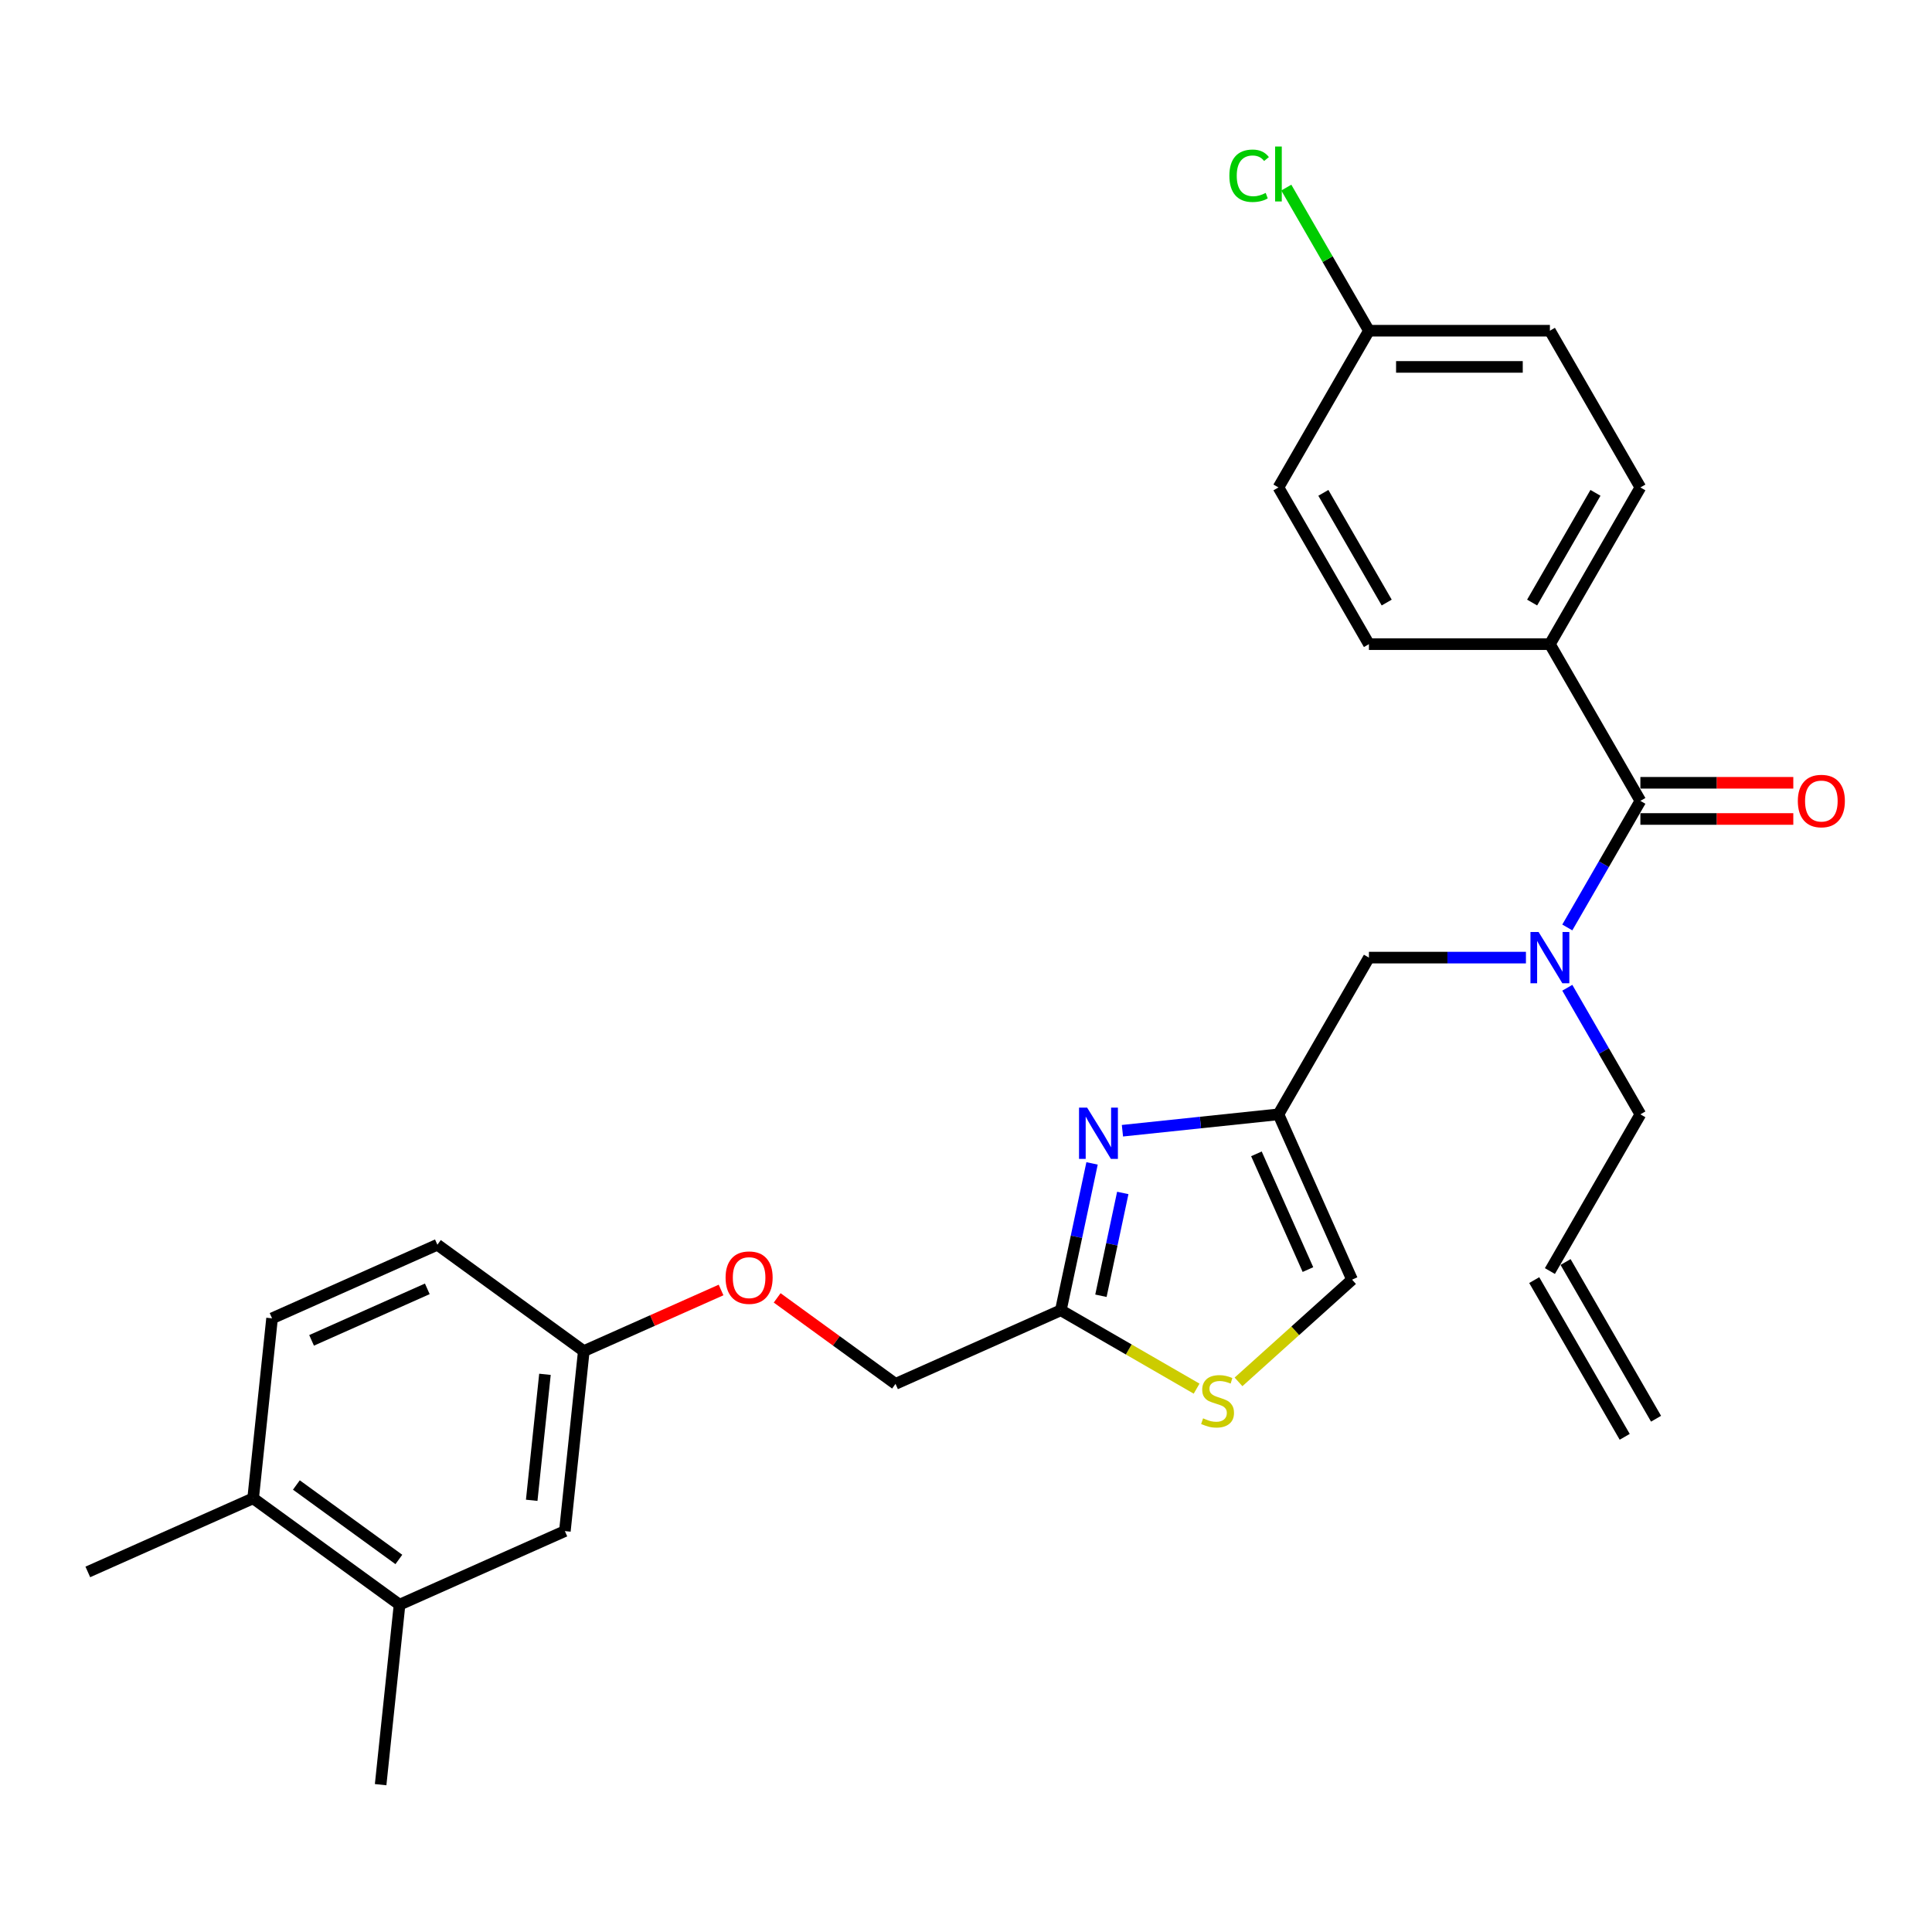 <?xml version='1.0' encoding='iso-8859-1'?>
<svg version='1.1' baseProfile='full'
              xmlns='http://www.w3.org/2000/svg'
                      xmlns:rdkit='http://www.rdkit.org/xml'
                      xmlns:xlink='http://www.w3.org/1999/xlink'
                  xml:space='preserve'
width='1000px' height='1000px' viewBox='0 0 1000 1000'>
<!-- END OF HEADER -->
<rect style='opacity:1.0;fill:#FFFFFF;stroke:none' width='1000' height='1000' x='0' y='0'> </rect>
<path class='bond-0' d='M 802.225,333.417 L 849.06,252.297' style='fill:none;fill-rule:evenodd;stroke:#000000;stroke-width:6px;stroke-linecap:butt;stroke-linejoin:miter;stroke-opacity:1' />
<path class='bond-0' d='M 793.027,311.882 L 825.811,255.098' style='fill:none;fill-rule:evenodd;stroke:#000000;stroke-width:6px;stroke-linecap:butt;stroke-linejoin:miter;stroke-opacity:1' />
<path class='bond-1' d='M 802.225,333.417 L 708.556,333.417' style='fill:none;fill-rule:evenodd;stroke:#000000;stroke-width:6px;stroke-linecap:butt;stroke-linejoin:miter;stroke-opacity:1' />
<path class='bond-2' d='M 802.225,333.417 L 849.06,414.537' style='fill:none;fill-rule:evenodd;stroke:#000000;stroke-width:6px;stroke-linecap:butt;stroke-linejoin:miter;stroke-opacity:1' />
<path class='bond-3' d='M 789.824,495.657 L 749.19,495.657' style='fill:none;fill-rule:evenodd;stroke:#0000FF;stroke-width:6px;stroke-linecap:butt;stroke-linejoin:miter;stroke-opacity:1' />
<path class='bond-3' d='M 749.19,495.657 L 708.556,495.657' style='fill:none;fill-rule:evenodd;stroke:#000000;stroke-width:6px;stroke-linecap:butt;stroke-linejoin:miter;stroke-opacity:1' />
<path class='bond-4' d='M 811.235,480.051 L 830.148,447.294' style='fill:none;fill-rule:evenodd;stroke:#0000FF;stroke-width:6px;stroke-linecap:butt;stroke-linejoin:miter;stroke-opacity:1' />
<path class='bond-4' d='M 830.148,447.294 L 849.06,414.537' style='fill:none;fill-rule:evenodd;stroke:#000000;stroke-width:6px;stroke-linecap:butt;stroke-linejoin:miter;stroke-opacity:1' />
<path class='bond-5' d='M 811.235,511.262 L 830.148,544.019' style='fill:none;fill-rule:evenodd;stroke:#0000FF;stroke-width:6px;stroke-linecap:butt;stroke-linejoin:miter;stroke-opacity:1' />
<path class='bond-5' d='M 830.148,544.019 L 849.06,576.777' style='fill:none;fill-rule:evenodd;stroke:#000000;stroke-width:6px;stroke-linecap:butt;stroke-linejoin:miter;stroke-opacity:1' />
<path class='bond-6' d='M 849.06,423.903 L 888.635,423.903' style='fill:none;fill-rule:evenodd;stroke:#000000;stroke-width:6px;stroke-linecap:butt;stroke-linejoin:miter;stroke-opacity:1' />
<path class='bond-6' d='M 888.635,423.903 L 928.211,423.903' style='fill:none;fill-rule:evenodd;stroke:#FF0000;stroke-width:6px;stroke-linecap:butt;stroke-linejoin:miter;stroke-opacity:1' />
<path class='bond-6' d='M 849.06,405.17 L 888.635,405.17' style='fill:none;fill-rule:evenodd;stroke:#000000;stroke-width:6px;stroke-linecap:butt;stroke-linejoin:miter;stroke-opacity:1' />
<path class='bond-6' d='M 888.635,405.17 L 928.211,405.17' style='fill:none;fill-rule:evenodd;stroke:#FF0000;stroke-width:6px;stroke-linecap:butt;stroke-linejoin:miter;stroke-opacity:1' />
<path class='bond-7' d='M 849.06,252.297 L 802.225,171.177' style='fill:none;fill-rule:evenodd;stroke:#000000;stroke-width:6px;stroke-linecap:butt;stroke-linejoin:miter;stroke-opacity:1' />
<path class='bond-8' d='M 708.556,333.417 L 661.721,252.297' style='fill:none;fill-rule:evenodd;stroke:#000000;stroke-width:6px;stroke-linecap:butt;stroke-linejoin:miter;stroke-opacity:1' />
<path class='bond-8' d='M 717.755,311.882 L 684.971,255.098' style='fill:none;fill-rule:evenodd;stroke:#000000;stroke-width:6px;stroke-linecap:butt;stroke-linejoin:miter;stroke-opacity:1' />
<path class='bond-9' d='M 857.172,734.333 L 810.337,653.213' style='fill:none;fill-rule:evenodd;stroke:#000000;stroke-width:6px;stroke-linecap:butt;stroke-linejoin:miter;stroke-opacity:1' />
<path class='bond-9' d='M 840.948,743.7 L 794.113,662.58' style='fill:none;fill-rule:evenodd;stroke:#000000;stroke-width:6px;stroke-linecap:butt;stroke-linejoin:miter;stroke-opacity:1' />
<path class='bond-10' d='M 708.556,495.657 L 661.721,576.777' style='fill:none;fill-rule:evenodd;stroke:#000000;stroke-width:6px;stroke-linecap:butt;stroke-linejoin:miter;stroke-opacity:1' />
<path class='bond-11' d='M 802.225,657.896 L 849.06,576.777' style='fill:none;fill-rule:evenodd;stroke:#000000;stroke-width:6px;stroke-linecap:butt;stroke-linejoin:miter;stroke-opacity:1' />
<path class='bond-12' d='M 402.258,671.78 L 432.889,694.034' style='fill:none;fill-rule:evenodd;stroke:#FF0000;stroke-width:6px;stroke-linecap:butt;stroke-linejoin:miter;stroke-opacity:1' />
<path class='bond-12' d='M 432.889,694.034 L 463.519,716.289' style='fill:none;fill-rule:evenodd;stroke:#000000;stroke-width:6px;stroke-linecap:butt;stroke-linejoin:miter;stroke-opacity:1' />
<path class='bond-13' d='M 373.22,667.695 L 337.694,683.513' style='fill:none;fill-rule:evenodd;stroke:#FF0000;stroke-width:6px;stroke-linecap:butt;stroke-linejoin:miter;stroke-opacity:1' />
<path class='bond-13' d='M 337.694,683.513 L 302.168,699.33' style='fill:none;fill-rule:evenodd;stroke:#000000;stroke-width:6px;stroke-linecap:butt;stroke-linejoin:miter;stroke-opacity:1' />
<path class='bond-14' d='M 463.519,716.289 L 549.09,678.19' style='fill:none;fill-rule:evenodd;stroke:#000000;stroke-width:6px;stroke-linecap:butt;stroke-linejoin:miter;stroke-opacity:1' />
<path class='bond-15' d='M 641.057,715.258 L 670.439,688.803' style='fill:none;fill-rule:evenodd;stroke:#CCCC00;stroke-width:6px;stroke-linecap:butt;stroke-linejoin:miter;stroke-opacity:1' />
<path class='bond-15' d='M 670.439,688.803 L 699.82,662.348' style='fill:none;fill-rule:evenodd;stroke:#000000;stroke-width:6px;stroke-linecap:butt;stroke-linejoin:miter;stroke-opacity:1' />
<path class='bond-16' d='M 619.363,718.762 L 584.227,698.476' style='fill:none;fill-rule:evenodd;stroke:#CCCC00;stroke-width:6px;stroke-linecap:butt;stroke-linejoin:miter;stroke-opacity:1' />
<path class='bond-16' d='M 584.227,698.476 L 549.09,678.19' style='fill:none;fill-rule:evenodd;stroke:#000000;stroke-width:6px;stroke-linecap:butt;stroke-linejoin:miter;stroke-opacity:1' />
<path class='bond-17' d='M 699.82,662.348 L 661.721,576.777' style='fill:none;fill-rule:evenodd;stroke:#000000;stroke-width:6px;stroke-linecap:butt;stroke-linejoin:miter;stroke-opacity:1' />
<path class='bond-17' d='M 676.991,657.132 L 650.322,597.232' style='fill:none;fill-rule:evenodd;stroke:#000000;stroke-width:6px;stroke-linecap:butt;stroke-linejoin:miter;stroke-opacity:1' />
<path class='bond-18' d='M 206.806,830.585 L 131.026,775.527' style='fill:none;fill-rule:evenodd;stroke:#000000;stroke-width:6px;stroke-linecap:butt;stroke-linejoin:miter;stroke-opacity:1' />
<path class='bond-18' d='M 206.45,807.17 L 153.404,768.63' style='fill:none;fill-rule:evenodd;stroke:#000000;stroke-width:6px;stroke-linecap:butt;stroke-linejoin:miter;stroke-opacity:1' />
<path class='bond-19' d='M 206.806,830.585 L 292.377,792.486' style='fill:none;fill-rule:evenodd;stroke:#000000;stroke-width:6px;stroke-linecap:butt;stroke-linejoin:miter;stroke-opacity:1' />
<path class='bond-20' d='M 206.806,830.585 L 197.015,923.741' style='fill:none;fill-rule:evenodd;stroke:#000000;stroke-width:6px;stroke-linecap:butt;stroke-linejoin:miter;stroke-opacity:1' />
<path class='bond-21' d='M 131.026,775.527 L 140.817,682.371' style='fill:none;fill-rule:evenodd;stroke:#000000;stroke-width:6px;stroke-linecap:butt;stroke-linejoin:miter;stroke-opacity:1' />
<path class='bond-22' d='M 131.026,775.527 L 45.455,813.626' style='fill:none;fill-rule:evenodd;stroke:#000000;stroke-width:6px;stroke-linecap:butt;stroke-linejoin:miter;stroke-opacity:1' />
<path class='bond-23' d='M 140.817,682.371 L 226.388,644.273' style='fill:none;fill-rule:evenodd;stroke:#000000;stroke-width:6px;stroke-linecap:butt;stroke-linejoin:miter;stroke-opacity:1' />
<path class='bond-23' d='M 161.272,693.771 L 221.172,667.102' style='fill:none;fill-rule:evenodd;stroke:#000000;stroke-width:6px;stroke-linecap:butt;stroke-linejoin:miter;stroke-opacity:1' />
<path class='bond-24' d='M 226.388,644.273 L 302.168,699.33' style='fill:none;fill-rule:evenodd;stroke:#000000;stroke-width:6px;stroke-linecap:butt;stroke-linejoin:miter;stroke-opacity:1' />
<path class='bond-25' d='M 302.168,699.33 L 292.377,792.486' style='fill:none;fill-rule:evenodd;stroke:#000000;stroke-width:6px;stroke-linecap:butt;stroke-linejoin:miter;stroke-opacity:1' />
<path class='bond-25' d='M 282.068,711.345 L 275.214,776.555' style='fill:none;fill-rule:evenodd;stroke:#000000;stroke-width:6px;stroke-linecap:butt;stroke-linejoin:miter;stroke-opacity:1' />
<path class='bond-26' d='M 661.721,576.777 L 621.344,581.02' style='fill:none;fill-rule:evenodd;stroke:#000000;stroke-width:6px;stroke-linecap:butt;stroke-linejoin:miter;stroke-opacity:1' />
<path class='bond-26' d='M 621.344,581.02 L 580.967,585.264' style='fill:none;fill-rule:evenodd;stroke:#0000FF;stroke-width:6px;stroke-linecap:butt;stroke-linejoin:miter;stroke-opacity:1' />
<path class='bond-27' d='M 565.248,602.173 L 557.169,640.181' style='fill:none;fill-rule:evenodd;stroke:#0000FF;stroke-width:6px;stroke-linecap:butt;stroke-linejoin:miter;stroke-opacity:1' />
<path class='bond-27' d='M 557.169,640.181 L 549.09,678.19' style='fill:none;fill-rule:evenodd;stroke:#000000;stroke-width:6px;stroke-linecap:butt;stroke-linejoin:miter;stroke-opacity:1' />
<path class='bond-27' d='M 581.149,617.47 L 575.494,644.076' style='fill:none;fill-rule:evenodd;stroke:#0000FF;stroke-width:6px;stroke-linecap:butt;stroke-linejoin:miter;stroke-opacity:1' />
<path class='bond-27' d='M 575.494,644.076 L 569.838,670.682' style='fill:none;fill-rule:evenodd;stroke:#000000;stroke-width:6px;stroke-linecap:butt;stroke-linejoin:miter;stroke-opacity:1' />
<path class='bond-28' d='M 708.556,171.177 L 661.721,252.297' style='fill:none;fill-rule:evenodd;stroke:#000000;stroke-width:6px;stroke-linecap:butt;stroke-linejoin:miter;stroke-opacity:1' />
<path class='bond-29' d='M 708.556,171.177 L 687.171,134.137' style='fill:none;fill-rule:evenodd;stroke:#000000;stroke-width:6px;stroke-linecap:butt;stroke-linejoin:miter;stroke-opacity:1' />
<path class='bond-29' d='M 687.171,134.137 L 665.787,97.098' style='fill:none;fill-rule:evenodd;stroke:#00CC00;stroke-width:6px;stroke-linecap:butt;stroke-linejoin:miter;stroke-opacity:1' />
<path class='bond-30' d='M 708.556,171.177 L 802.225,171.177' style='fill:none;fill-rule:evenodd;stroke:#000000;stroke-width:6px;stroke-linecap:butt;stroke-linejoin:miter;stroke-opacity:1' />
<path class='bond-30' d='M 722.606,189.91 L 788.175,189.91' style='fill:none;fill-rule:evenodd;stroke:#000000;stroke-width:6px;stroke-linecap:butt;stroke-linejoin:miter;stroke-opacity:1' />
<path  class='atom-1' d='M 796.362 482.393
L 805.054 496.443
Q 805.916 497.83, 807.302 500.34
Q 808.689 502.85, 808.763 503
L 808.763 482.393
L 812.285 482.393
L 812.285 508.92
L 808.651 508.92
L 799.322 493.558
Q 798.235 491.76, 797.074 489.699
Q 795.949 487.638, 795.612 487.001
L 795.612 508.92
L 792.165 508.92
L 792.165 482.393
L 796.362 482.393
' fill='#0000FF'/>
<path  class='atom-3' d='M 930.552 414.611
Q 930.552 408.242, 933.7 404.683
Q 936.847 401.123, 942.729 401.123
Q 948.612 401.123, 951.759 404.683
Q 954.906 408.242, 954.906 414.611
Q 954.906 421.056, 951.721 424.728
Q 948.537 428.362, 942.729 428.362
Q 936.884 428.362, 933.7 424.728
Q 930.552 421.093, 930.552 414.611
M 942.729 425.365
Q 946.776 425.365, 948.949 422.667
Q 951.159 419.932, 951.159 414.611
Q 951.159 409.403, 948.949 406.781
Q 946.776 404.121, 942.729 404.121
Q 938.683 404.121, 936.472 406.743
Q 934.299 409.366, 934.299 414.611
Q 934.299 419.969, 936.472 422.667
Q 938.683 425.365, 942.729 425.365
' fill='#FF0000'/>
<path  class='atom-9' d='M 375.562 661.306
Q 375.562 654.937, 378.709 651.377
Q 381.857 647.818, 387.739 647.818
Q 393.622 647.818, 396.769 651.377
Q 399.916 654.937, 399.916 661.306
Q 399.916 667.751, 396.731 671.423
Q 393.547 675.057, 387.739 675.057
Q 381.894 675.057, 378.709 671.423
Q 375.562 667.788, 375.562 661.306
M 387.739 672.059
Q 391.786 672.059, 393.959 669.362
Q 396.169 666.627, 396.169 661.306
Q 396.169 656.098, 393.959 653.475
Q 391.786 650.815, 387.739 650.815
Q 383.693 650.815, 381.482 653.438
Q 379.309 656.061, 379.309 661.306
Q 379.309 666.664, 381.482 669.362
Q 383.693 672.059, 387.739 672.059
' fill='#FF0000'/>
<path  class='atom-11' d='M 622.717 734.129
Q 623.016 734.242, 624.253 734.766
Q 625.489 735.291, 626.838 735.628
Q 628.225 735.928, 629.573 735.928
Q 632.084 735.928, 633.545 734.729
Q 635.006 733.492, 635.006 731.357
Q 635.006 729.895, 634.257 728.996
Q 633.545 728.097, 632.421 727.61
Q 631.297 727.123, 629.423 726.561
Q 627.063 725.849, 625.639 725.175
Q 624.253 724.5, 623.241 723.076
Q 622.267 721.653, 622.267 719.255
Q 622.267 715.92, 624.515 713.859
Q 626.801 711.799, 631.297 711.799
Q 634.369 711.799, 637.854 713.26
L 636.992 716.145
Q 633.807 714.833, 631.409 714.833
Q 628.824 714.833, 627.4 715.92
Q 625.976 716.969, 626.014 718.805
Q 626.014 720.229, 626.726 721.091
Q 627.475 721.952, 628.524 722.439
Q 629.611 722.926, 631.409 723.488
Q 633.807 724.238, 635.231 724.987
Q 636.655 725.737, 637.666 727.273
Q 638.715 728.771, 638.715 731.357
Q 638.715 735.029, 636.243 737.014
Q 633.807 738.963, 629.723 738.963
Q 627.363 738.963, 625.564 738.438
Q 623.803 737.951, 621.705 737.089
L 622.717 734.129
' fill='#CCCC00'/>
<path  class='atom-22' d='M 562.702 573.304
L 571.394 587.354
Q 572.256 588.741, 573.642 591.251
Q 575.028 593.761, 575.103 593.911
L 575.103 573.304
L 578.625 573.304
L 578.625 599.831
L 574.991 599.831
L 565.662 584.469
Q 564.575 582.671, 563.413 580.61
Q 562.289 578.55, 561.952 577.913
L 561.952 599.831
L 558.505 599.831
L 558.505 573.304
L 562.702 573.304
' fill='#0000FF'/>
<path  class='atom-28' d='M 636.318 90.975
Q 636.318 84.38, 639.391 80.933
Q 642.5 77.449, 648.383 77.449
Q 653.853 77.449, 656.776 81.308
L 654.303 83.331
Q 652.167 80.521, 648.383 80.521
Q 644.374 80.521, 642.238 83.219
Q 640.14 85.879, 640.14 90.975
Q 640.14 96.22, 642.313 98.918
Q 644.524 101.615, 648.795 101.615
Q 651.718 101.615, 655.127 99.854
L 656.176 102.665
Q 654.79 103.564, 652.692 104.088
Q 650.593 104.613, 648.27 104.613
Q 642.5 104.613, 639.391 101.091
Q 636.318 97.569, 636.318 90.975
' fill='#00CC00'/>
<path  class='atom-28' d='M 659.998 75.838
L 663.445 75.838
L 663.445 104.276
L 659.998 104.276
L 659.998 75.838
' fill='#00CC00'/>
</svg>
